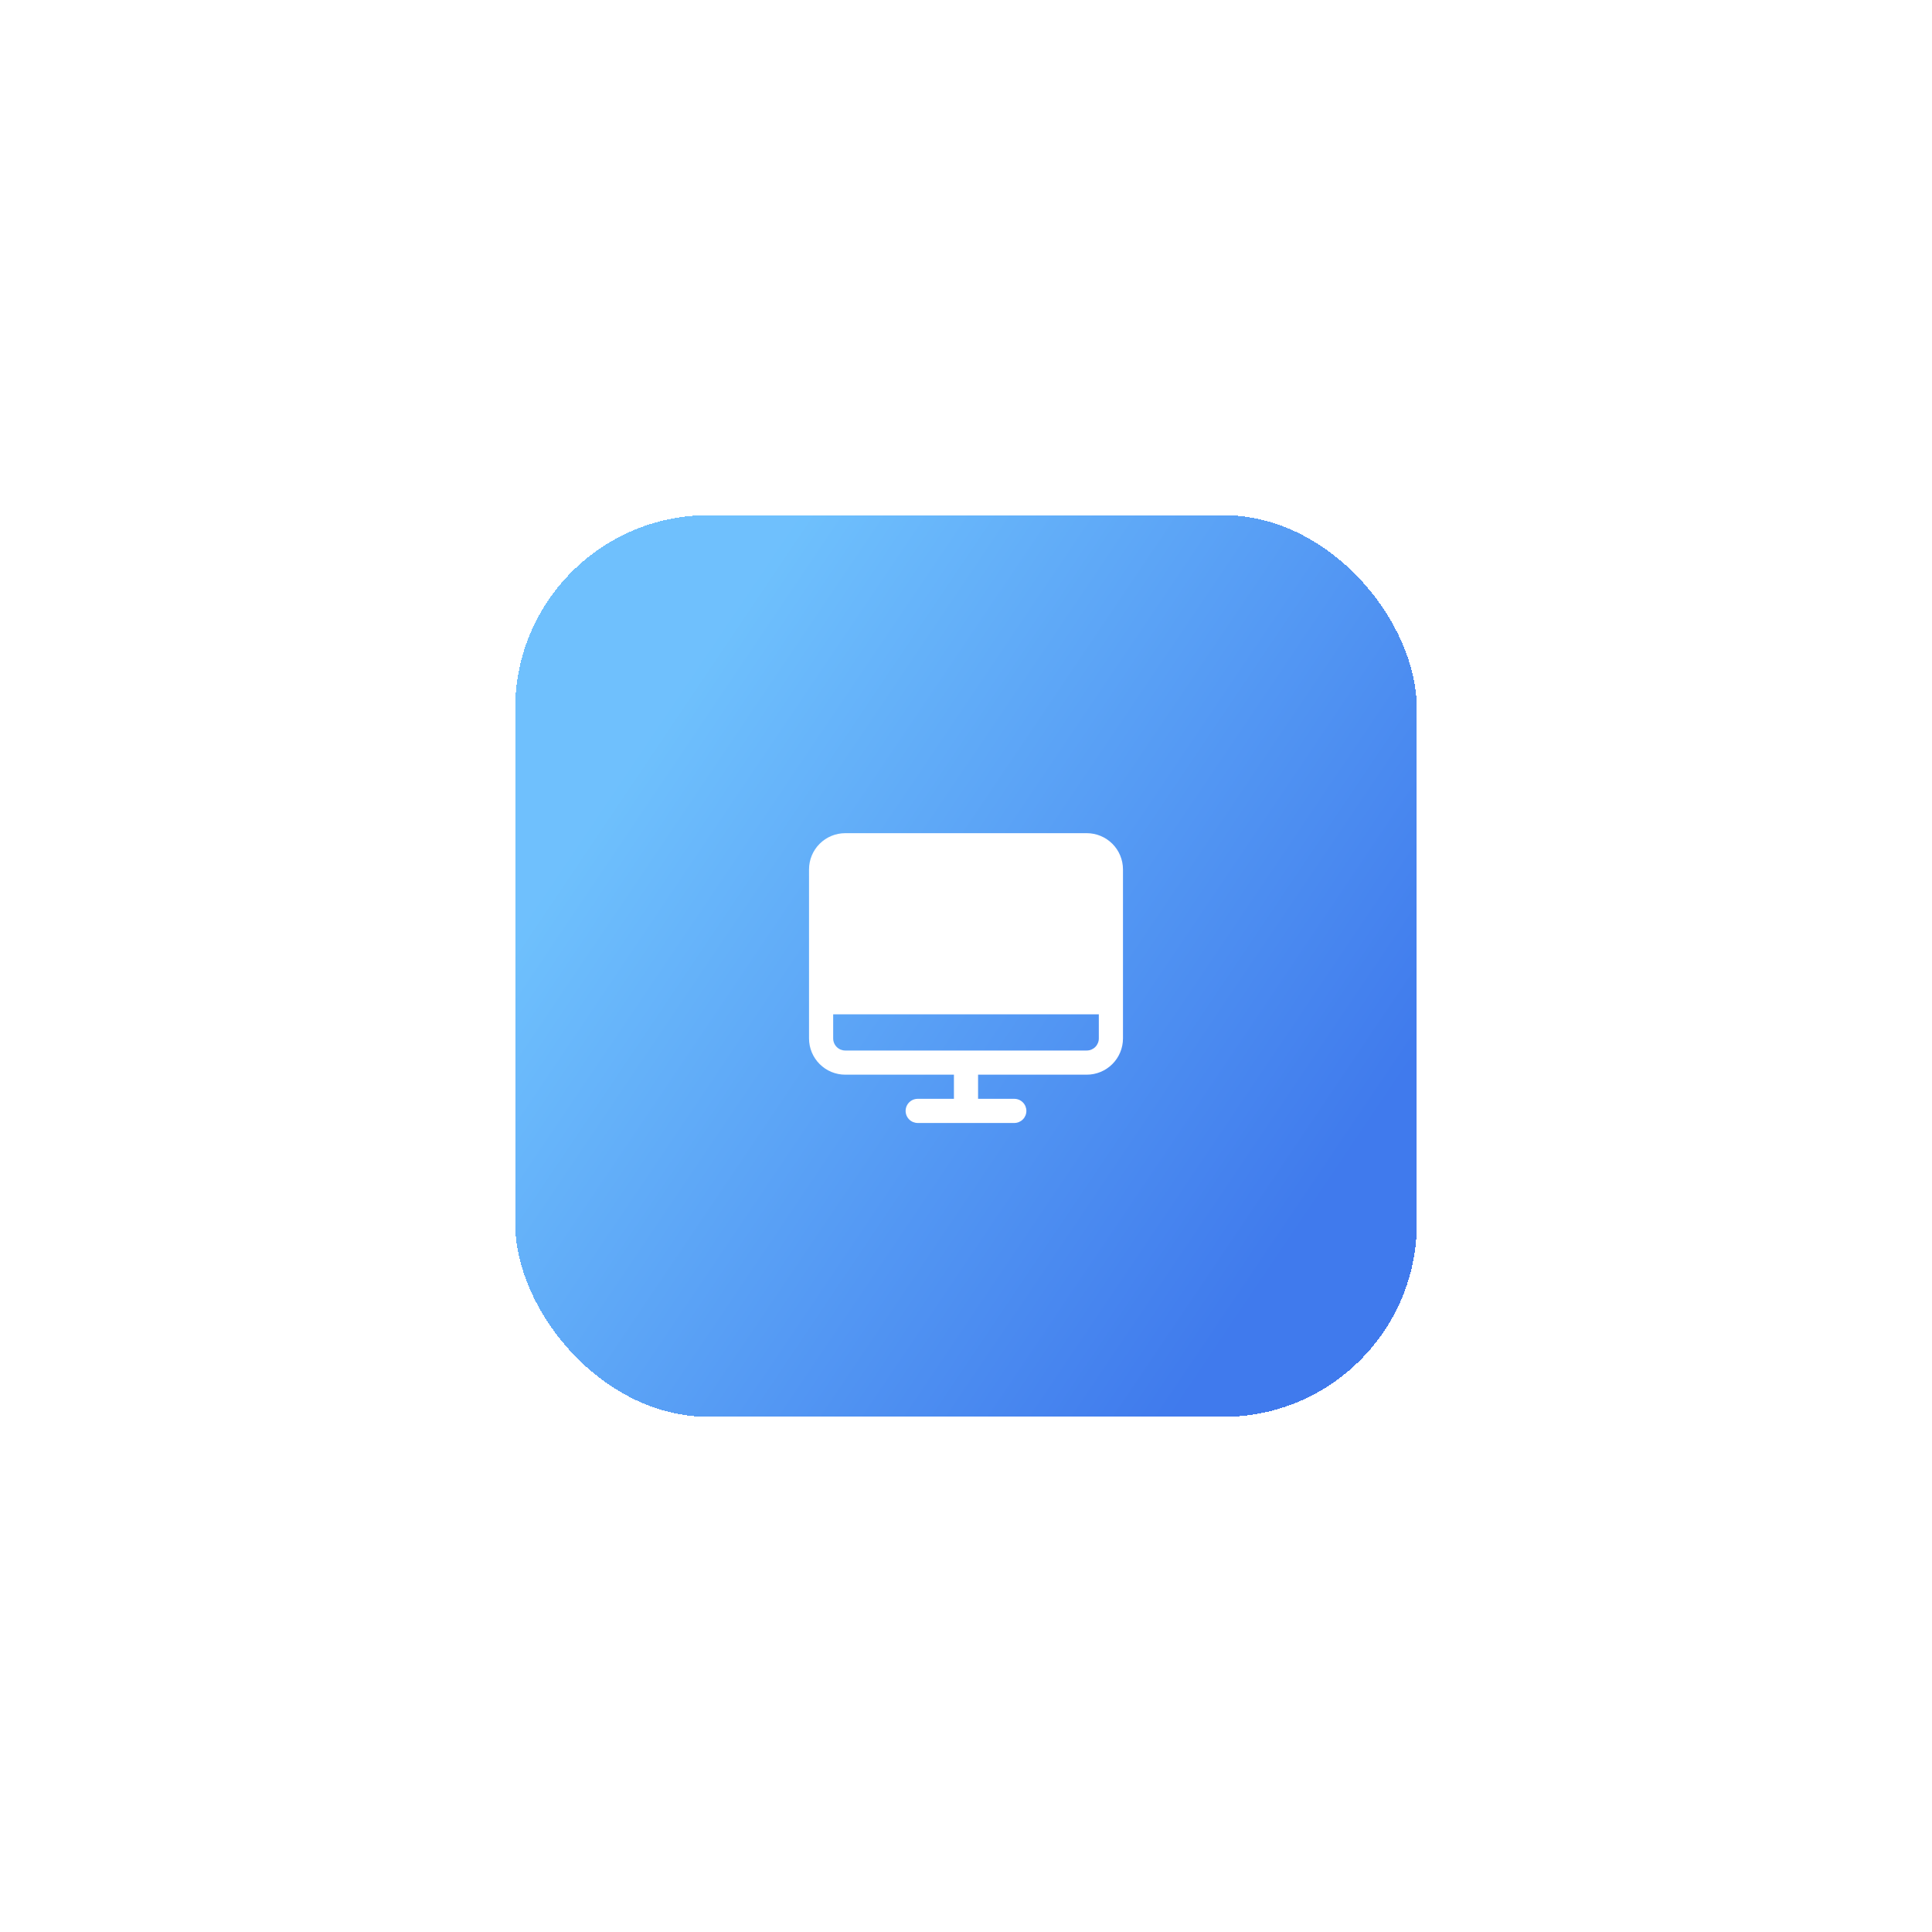 <svg width="120" height="120" viewBox="0 0 120 120" fill="none" xmlns="http://www.w3.org/2000/svg">
<g filter="url(#filter0_d_445_7516)">
<rect x="32" y="28" width="56" height="56" rx="12" fill="url(#paint0_linear_445_7516)" fill-opacity="0.9" shape-rendering="crispEdges"/>
<path d="M67.5 47.75H52.5C51.903 47.75 51.331 47.987 50.909 48.409C50.487 48.831 50.25 49.403 50.25 50V60.5C50.25 61.097 50.487 61.669 50.909 62.091C51.331 62.513 51.903 62.75 52.5 62.75H59.25V64.25H57C56.801 64.25 56.61 64.329 56.47 64.47C56.329 64.61 56.25 64.801 56.25 65C56.25 65.199 56.329 65.39 56.47 65.53C56.61 65.671 56.801 65.75 57 65.75H63C63.199 65.75 63.39 65.671 63.53 65.53C63.671 65.39 63.75 65.199 63.75 65C63.75 64.801 63.671 64.61 63.53 64.47C63.39 64.329 63.199 64.25 63 64.25H60.75V62.75H67.5C68.097 62.75 68.669 62.513 69.091 62.091C69.513 61.669 69.75 61.097 69.75 60.5V50C69.75 49.403 69.513 48.831 69.091 48.409C68.669 47.987 68.097 47.75 67.5 47.75ZM67.5 61.25H52.5C52.301 61.25 52.11 61.171 51.97 61.03C51.829 60.89 51.75 60.699 51.75 60.5V59H68.25V60.5C68.25 60.699 68.171 60.89 68.03 61.03C67.89 61.171 67.699 61.25 67.5 61.25Z" fill="white"/>
</g>
<defs>
<filter id="filter0_d_445_7516" x="0" y="0" width="120" height="120" filterUnits="userSpaceOnUse" color-interpolation-filters="sRGB">
<feFlood flood-opacity="0" result="BackgroundImageFix"/>
<feColorMatrix in="SourceAlpha" type="matrix" values="0 0 0 0 0 0 0 0 0 0 0 0 0 0 0 0 0 0 127 0" result="hardAlpha"/>
<feOffset dy="4"/>
<feGaussianBlur stdDeviation="16"/>
<feComposite in2="hardAlpha" operator="out"/>
<feColorMatrix type="matrix" values="0 0 0 0 0.09 0 0 0 0 0.557 0 0 0 0 0.91 0 0 0 0.33 0"/>
<feBlend mode="normal" in2="BackgroundImageFix" result="effect1_dropShadow_445_7516"/>
<feBlend mode="normal" in="SourceGraphic" in2="effect1_dropShadow_445_7516" result="shape"/>
</filter>
<linearGradient id="paint0_linear_445_7516" x1="35.124" y1="31.137" x2="86.364" y2="65.673" gradientUnits="userSpaceOnUse">
<stop offset="0.168" stop-color="#5FBAFD"/>
<stop offset="0.984" stop-color="#2B6CEB"/>
</linearGradient>
</defs>
</svg>

